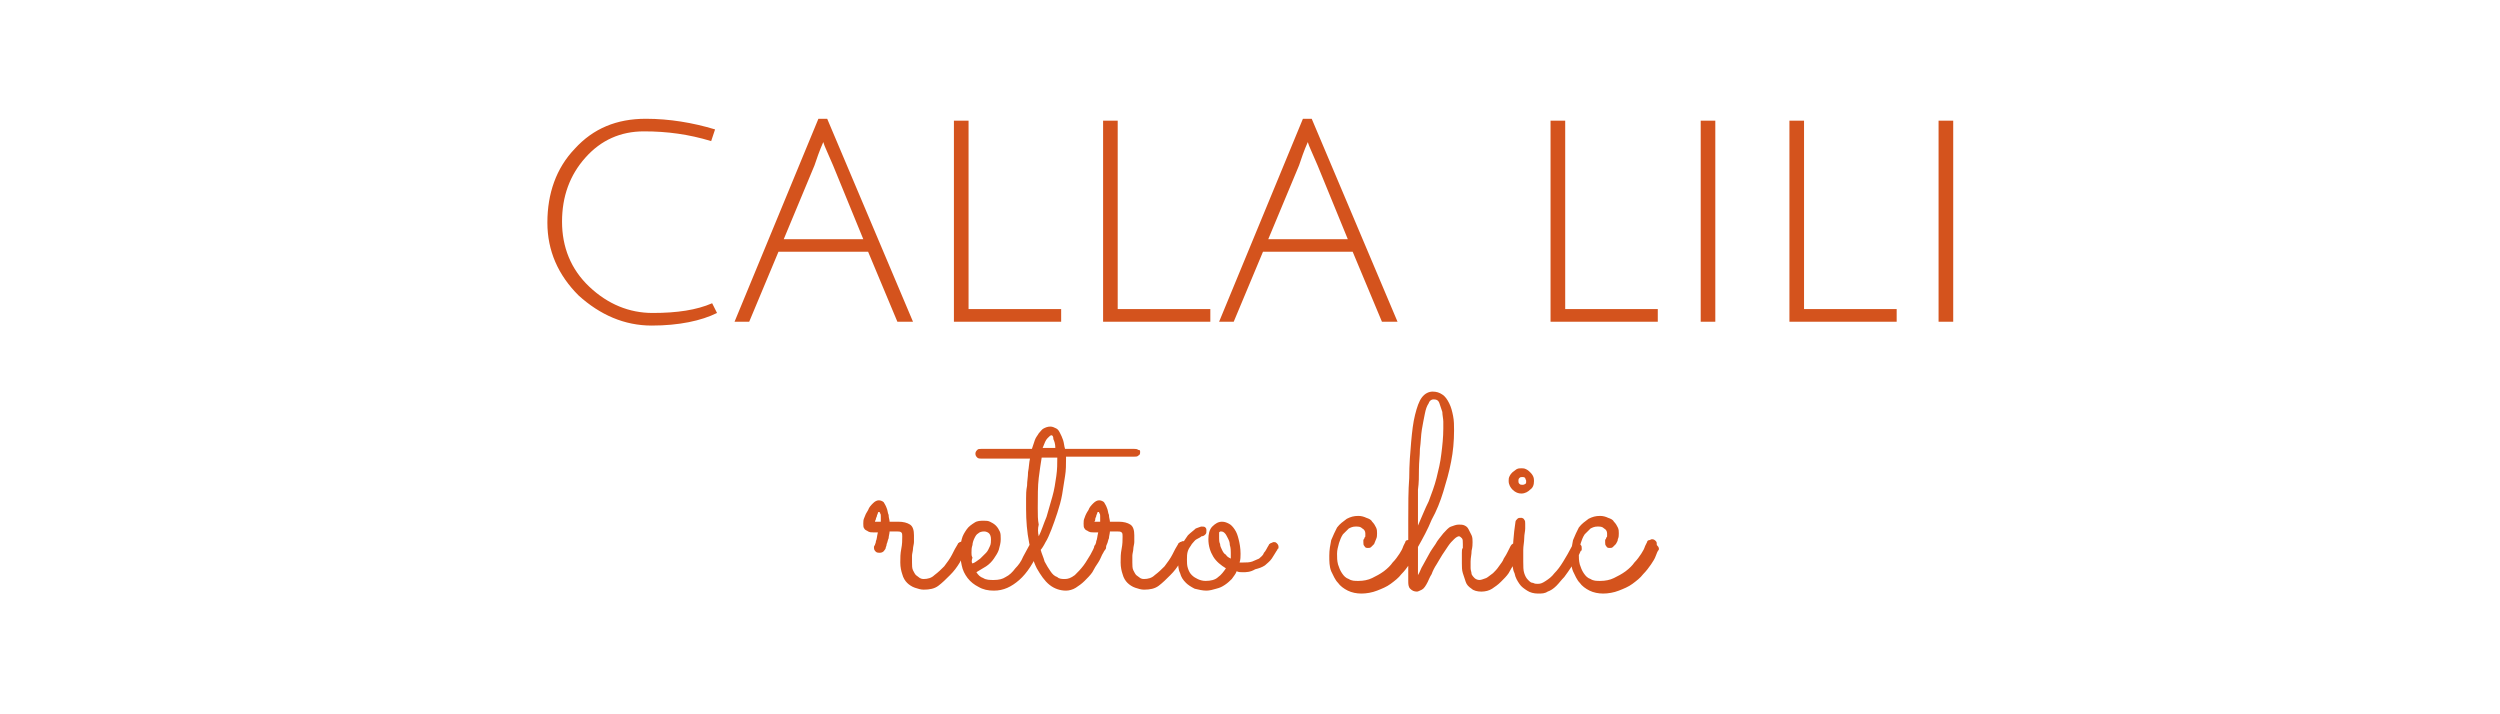 <svg xmlns="http://www.w3.org/2000/svg" xmlns:xlink="http://www.w3.org/1999/xlink" width="280" zoomAndPan="magnify" viewBox="0 0 210 60" height="80" preserveAspectRatio="xMidYMid meet" version="1.2"><g id="1bab982dbf"><path style=" stroke:none;fill-rule:nonzero;fill:#d4531d;fill-opacity:1;" d="M 48.602 24.82 C 50.402 26.449 52.449 27.348 54.742 27.348 C 57.035 27.348 58.922 26.941 60.23 26.289 L 59.82 25.473 C 58.512 26.043 56.875 26.289 54.824 26.289 C 52.859 26.289 51.059 25.555 49.504 24.086 C 47.945 22.617 47.211 20.742 47.211 18.621 C 47.211 16.5 47.863 14.707 49.176 13.238 C 50.484 11.77 52.125 11.035 54.09 11.035 C 56.055 11.035 57.855 11.281 59.738 11.852 L 60.066 10.871 C 58.184 10.301 56.219 9.977 54.254 9.977 C 51.797 9.977 49.832 10.789 48.273 12.504 C 46.719 14.133 45.98 16.254 45.98 18.703 C 45.98 21.066 46.883 23.105 48.602 24.82 Z M 61.703 27.023 L 62.934 27.023 L 65.391 21.148 L 72.922 21.148 L 75.379 27.023 L 76.691 27.023 L 69.484 9.977 L 68.746 9.977 Z M 65.801 20.172 L 68.418 13.891 C 68.582 13.402 68.828 12.668 69.156 11.934 C 69.238 12.258 69.566 12.91 69.977 13.891 L 72.516 20.09 L 65.801 20.09 Z M 80.129 27.023 L 89.137 27.023 L 89.137 25.961 L 81.359 25.961 L 81.359 10.137 L 80.129 10.137 Z M 92.66 27.023 L 101.668 27.023 L 101.668 25.961 L 93.887 25.961 L 93.887 10.137 L 92.66 10.137 Z M 102.406 27.023 L 103.633 27.023 L 106.09 21.148 L 113.625 21.148 L 116.082 27.023 L 117.391 27.023 L 110.184 9.977 L 109.445 9.977 Z M 106.5 20.172 L 109.121 13.891 C 109.285 13.402 109.527 12.668 109.855 11.934 C 109.938 12.258 110.266 12.91 110.676 13.891 L 113.215 20.09 L 106.5 20.09 Z M 130.246 27.023 L 139.254 27.023 L 139.254 25.961 L 131.477 25.961 L 131.477 10.137 L 130.246 10.137 Z M 142.859 27.023 L 144.086 27.023 L 144.086 10.137 L 142.859 10.137 Z M 150.312 27.023 L 159.32 27.023 L 159.32 25.961 L 151.539 25.961 L 151.539 10.137 L 150.312 10.137 Z M 162.84 27.023 L 164.07 27.023 L 164.07 10.137 L 162.84 10.137 Z M 162.84 27.023 "/><path style=" stroke:none;fill-rule:nonzero;fill:#d4531d;fill-opacity:1;" d="M 74.727 44.641 C 74.727 44.801 74.645 45.047 74.645 45.211 C 74.562 45.375 74.562 45.535 74.48 45.699 C 74.48 45.863 74.398 45.945 74.398 46.027 C 74.398 46.105 74.316 46.188 74.316 46.188 C 74.234 46.352 74.07 46.434 73.906 46.434 C 73.824 46.434 73.66 46.434 73.578 46.352 C 73.496 46.27 73.414 46.188 73.414 46.027 C 73.414 45.945 73.414 45.945 73.414 45.945 C 73.414 45.945 73.414 45.863 73.496 45.781 C 73.496 45.699 73.578 45.617 73.578 45.453 C 73.66 45.293 73.66 45.047 73.742 44.719 C 73.578 44.719 73.496 44.719 73.332 44.719 C 73.168 44.719 73.086 44.719 72.922 44.641 C 72.844 44.559 72.68 44.559 72.598 44.395 C 72.516 44.312 72.516 44.148 72.516 43.988 C 72.516 43.824 72.516 43.66 72.598 43.496 C 72.68 43.254 72.762 43.09 72.922 42.844 C 73.004 42.602 73.168 42.438 73.332 42.273 C 73.496 42.109 73.66 42.027 73.824 42.027 C 73.988 42.027 74.152 42.109 74.234 42.191 C 74.316 42.355 74.398 42.438 74.48 42.68 C 74.562 42.844 74.562 43.09 74.645 43.254 C 74.645 43.496 74.727 43.66 74.727 43.824 C 74.891 43.824 74.973 43.824 75.137 43.824 C 75.297 43.824 75.379 43.824 75.461 43.824 C 75.871 43.824 76.199 43.906 76.445 44.066 C 76.691 44.23 76.773 44.559 76.773 44.965 C 76.773 45.129 76.773 45.293 76.773 45.535 C 76.773 45.699 76.691 45.945 76.691 46.105 C 76.691 46.27 76.609 46.516 76.609 46.68 C 76.609 46.84 76.609 47.086 76.609 47.25 C 76.609 47.492 76.609 47.738 76.691 47.902 C 76.773 48.066 76.855 48.227 76.938 48.309 C 77.02 48.391 77.184 48.473 77.266 48.555 C 77.43 48.637 77.508 48.637 77.59 48.637 C 77.918 48.637 78.246 48.555 78.492 48.309 C 78.82 48.066 79.066 47.82 79.312 47.574 C 79.559 47.25 79.801 46.922 79.965 46.598 C 80.129 46.27 80.293 45.945 80.457 45.699 C 80.457 45.617 80.539 45.617 80.621 45.535 C 80.703 45.535 80.785 45.453 80.867 45.453 C 81.031 45.453 81.113 45.535 81.195 45.617 C 81.277 45.699 81.277 45.781 81.277 45.945 C 81.277 46.027 81.277 46.105 81.195 46.188 C 81.031 46.516 80.785 46.84 80.621 47.25 C 80.375 47.656 80.129 47.984 79.801 48.309 C 79.477 48.637 79.148 48.961 78.82 49.207 C 78.492 49.453 78.082 49.531 77.59 49.531 C 77.348 49.531 77.102 49.453 76.855 49.371 C 76.609 49.289 76.363 49.125 76.199 48.961 C 76.035 48.797 75.871 48.555 75.789 48.227 C 75.707 47.984 75.625 47.656 75.625 47.25 C 75.625 46.84 75.625 46.516 75.707 46.105 C 75.789 45.699 75.789 45.375 75.789 45.047 C 75.789 44.883 75.789 44.801 75.707 44.719 C 75.625 44.641 75.461 44.641 75.297 44.641 C 75.215 44.641 75.055 44.641 74.973 44.641 C 75.055 44.641 74.891 44.641 74.727 44.641 Z M 73.496 43.824 L 73.988 43.824 C 73.988 43.742 73.988 43.742 73.988 43.578 C 73.988 43.496 73.988 43.414 73.988 43.336 C 73.988 43.254 73.988 43.172 73.906 43.09 C 73.906 43.008 73.906 43.008 73.824 43.008 C 73.824 43.008 73.742 43.008 73.742 43.09 C 73.742 43.172 73.66 43.254 73.66 43.336 C 73.66 43.414 73.578 43.496 73.578 43.578 C 73.578 43.66 73.496 43.742 73.496 43.824 Z M 82.016 48.066 C 82.176 48.309 82.34 48.473 82.586 48.555 C 82.832 48.719 83.16 48.719 83.488 48.719 C 83.898 48.719 84.227 48.637 84.469 48.473 C 84.797 48.309 85.043 48.066 85.289 47.738 C 85.535 47.492 85.781 47.168 85.945 46.758 C 86.109 46.434 86.355 46.027 86.52 45.699 C 86.52 45.617 86.598 45.535 86.68 45.535 C 86.762 45.535 86.844 45.453 86.926 45.453 C 87.09 45.453 87.172 45.535 87.254 45.617 C 87.336 45.699 87.336 45.781 87.336 45.945 C 87.336 45.945 87.336 46.027 87.336 46.027 C 87.336 46.027 87.336 46.105 87.336 46.105 C 86.844 47.25 86.273 48.145 85.617 48.719 C 84.961 49.289 84.305 49.613 83.488 49.613 C 82.996 49.613 82.586 49.531 82.176 49.289 C 81.852 49.125 81.523 48.879 81.277 48.555 C 81.031 48.227 80.867 47.902 80.785 47.492 C 80.703 47.086 80.621 46.758 80.621 46.352 C 80.621 45.945 80.703 45.617 80.785 45.293 C 80.867 44.965 81.031 44.719 81.195 44.477 C 81.359 44.23 81.605 44.066 81.852 43.906 C 82.094 43.742 82.34 43.742 82.668 43.742 C 82.832 43.742 82.996 43.742 83.16 43.824 C 83.324 43.906 83.488 43.988 83.652 44.148 C 83.816 44.312 83.898 44.477 83.98 44.641 C 84.062 44.801 84.062 45.047 84.062 45.293 C 84.062 45.617 83.98 45.863 83.898 46.188 C 83.816 46.434 83.652 46.68 83.488 46.922 C 83.324 47.168 83.078 47.414 82.832 47.574 C 82.586 47.738 82.258 47.902 82.016 48.066 Z M 81.688 47.332 C 81.934 47.25 82.094 47.086 82.34 46.922 C 82.504 46.758 82.668 46.598 82.832 46.434 C 82.996 46.27 83.078 46.027 83.16 45.863 C 83.242 45.699 83.242 45.453 83.242 45.293 C 83.242 45.047 83.16 44.883 83.078 44.801 C 82.996 44.719 82.832 44.641 82.668 44.641 C 82.422 44.641 82.258 44.719 82.176 44.801 C 82.016 44.883 81.934 45.047 81.852 45.211 C 81.77 45.375 81.688 45.617 81.688 45.781 C 81.605 46.027 81.605 46.188 81.605 46.434 C 81.605 46.598 81.605 46.68 81.688 46.84 C 81.605 47.086 81.605 47.25 81.688 47.332 Z M 95.77 37.949 C 95.77 38.113 95.77 38.195 95.609 38.277 C 95.527 38.359 95.445 38.359 95.281 38.359 L 89.547 38.359 L 89.547 38.523 C 89.547 39.012 89.547 39.5 89.465 39.988 C 89.383 40.48 89.301 41.051 89.219 41.539 C 89.137 42.027 88.973 42.602 88.812 43.09 C 88.648 43.578 88.484 44.066 88.32 44.477 C 88.156 44.883 87.992 45.293 87.828 45.535 C 87.664 45.863 87.5 46.105 87.418 46.188 C 87.5 46.516 87.664 46.84 87.746 47.168 C 87.91 47.492 88.074 47.738 88.238 47.984 C 88.402 48.227 88.566 48.391 88.812 48.473 C 88.973 48.637 89.219 48.637 89.465 48.637 C 89.711 48.637 89.957 48.555 90.285 48.309 C 90.531 48.066 90.777 47.82 91.023 47.492 C 91.266 47.168 91.43 46.84 91.594 46.598 C 91.758 46.27 91.922 46.027 91.922 45.863 C 92.004 45.699 92.168 45.617 92.332 45.617 C 92.496 45.617 92.578 45.699 92.66 45.781 C 92.742 45.863 92.742 45.945 92.742 46.105 C 92.742 46.188 92.742 46.188 92.742 46.27 C 92.742 46.352 92.66 46.434 92.578 46.598 C 92.496 46.758 92.414 47.004 92.25 47.25 C 92.086 47.492 91.922 47.738 91.758 48.066 C 91.594 48.309 91.348 48.555 91.105 48.797 C 90.859 49.043 90.613 49.207 90.367 49.371 C 90.121 49.531 89.793 49.613 89.547 49.613 C 89.055 49.613 88.566 49.453 88.156 49.125 C 87.746 48.797 87.418 48.309 87.09 47.738 C 86.762 47.086 86.598 46.434 86.438 45.535 C 86.273 44.719 86.191 43.742 86.191 42.762 C 86.191 42.52 86.191 42.191 86.191 41.867 C 86.191 41.539 86.191 41.215 86.273 40.805 C 86.273 40.398 86.355 40.07 86.355 39.664 C 86.438 39.258 86.438 38.848 86.52 38.523 L 82.422 38.523 C 82.34 38.523 82.176 38.523 82.094 38.441 C 82.016 38.359 81.934 38.277 81.934 38.113 C 81.934 37.949 82.016 37.871 82.094 37.789 C 82.176 37.707 82.258 37.707 82.422 37.707 L 86.68 37.707 C 86.762 37.461 86.844 37.219 86.926 36.973 C 87.008 36.727 87.172 36.562 87.254 36.402 C 87.418 36.238 87.5 36.074 87.664 35.992 C 87.828 35.91 87.992 35.832 88.238 35.832 C 88.402 35.832 88.566 35.91 88.73 35.992 C 88.891 36.074 88.973 36.238 89.055 36.402 C 89.137 36.562 89.219 36.727 89.301 36.973 C 89.383 37.219 89.383 37.461 89.465 37.707 L 95.281 37.707 C 95.363 37.707 95.527 37.707 95.609 37.789 C 95.77 37.789 95.77 37.871 95.77 37.949 Z M 87.254 45.047 C 87.5 44.559 87.664 43.988 87.91 43.414 C 88.074 42.844 88.238 42.273 88.402 41.703 C 88.566 41.133 88.648 40.562 88.73 39.988 C 88.812 39.418 88.812 38.93 88.812 38.441 L 87.5 38.441 C 87.418 38.93 87.336 39.5 87.254 40.152 C 87.172 40.805 87.172 41.703 87.172 42.68 C 87.172 43.254 87.172 43.66 87.254 44.066 C 87.172 44.395 87.172 44.719 87.254 45.047 Z M 88.32 36.562 C 88.238 36.562 88.156 36.645 87.992 36.809 C 87.828 36.973 87.746 37.219 87.582 37.625 L 88.648 37.625 C 88.648 37.297 88.566 37.055 88.484 36.891 C 88.484 36.645 88.402 36.562 88.32 36.562 Z M 87.418 45.863 Z M 93.234 44.641 C 93.234 44.801 93.152 45.047 93.152 45.211 C 93.07 45.375 93.07 45.535 92.988 45.699 C 92.906 45.863 92.906 45.945 92.906 46.027 C 92.906 46.105 92.824 46.188 92.824 46.188 C 92.742 46.352 92.578 46.434 92.414 46.434 C 92.332 46.434 92.168 46.434 92.086 46.352 C 92.004 46.27 91.922 46.188 91.922 46.027 C 91.922 45.945 91.922 45.945 91.922 45.945 C 91.922 45.945 91.922 45.863 92.004 45.781 C 92.004 45.699 92.086 45.617 92.086 45.453 C 92.168 45.293 92.168 45.047 92.25 44.719 C 92.086 44.719 92.004 44.719 91.84 44.719 C 91.676 44.719 91.594 44.719 91.43 44.641 C 91.348 44.559 91.184 44.559 91.105 44.395 C 91.023 44.312 91.023 44.148 91.023 43.988 C 91.023 43.824 91.023 43.66 91.105 43.496 C 91.184 43.254 91.266 43.09 91.43 42.844 C 91.512 42.602 91.676 42.438 91.84 42.273 C 92.004 42.109 92.168 42.027 92.332 42.027 C 92.496 42.027 92.66 42.109 92.742 42.191 C 92.824 42.355 92.906 42.438 92.988 42.68 C 93.07 42.844 93.07 43.09 93.152 43.254 C 93.152 43.496 93.234 43.66 93.234 43.824 C 93.398 43.824 93.477 43.824 93.641 43.824 C 93.805 43.824 93.887 43.824 93.969 43.824 C 94.379 43.824 94.707 43.906 94.953 44.066 C 95.199 44.23 95.281 44.559 95.281 44.965 C 95.281 45.129 95.281 45.293 95.281 45.535 C 95.281 45.699 95.199 45.945 95.199 46.105 C 95.199 46.27 95.117 46.516 95.117 46.68 C 95.117 46.84 95.117 47.086 95.117 47.25 C 95.117 47.492 95.117 47.738 95.199 47.902 C 95.281 48.066 95.363 48.227 95.445 48.309 C 95.527 48.391 95.691 48.473 95.77 48.555 C 95.934 48.637 96.016 48.637 96.098 48.637 C 96.426 48.637 96.754 48.555 97 48.309 C 97.328 48.066 97.574 47.82 97.82 47.574 C 98.062 47.25 98.309 46.922 98.473 46.598 C 98.637 46.27 98.801 45.945 98.965 45.699 C 98.965 45.617 99.047 45.617 99.129 45.535 C 99.211 45.535 99.293 45.453 99.375 45.453 C 99.539 45.453 99.621 45.535 99.703 45.617 C 99.785 45.699 99.785 45.781 99.785 45.945 C 99.785 46.027 99.785 46.105 99.703 46.188 C 99.539 46.516 99.293 46.84 99.129 47.25 C 98.883 47.656 98.637 47.984 98.309 48.309 C 97.984 48.637 97.656 48.961 97.328 49.207 C 97 49.453 96.59 49.531 96.098 49.531 C 95.852 49.531 95.609 49.453 95.363 49.371 C 95.117 49.289 94.871 49.125 94.707 48.961 C 94.543 48.797 94.379 48.555 94.297 48.227 C 94.215 47.984 94.133 47.656 94.133 47.25 C 94.133 46.84 94.133 46.516 94.215 46.105 C 94.297 45.699 94.297 45.375 94.297 45.047 C 94.297 44.883 94.297 44.801 94.215 44.719 C 94.133 44.641 93.969 44.641 93.805 44.641 C 93.723 44.641 93.559 44.641 93.477 44.641 C 93.477 44.641 93.398 44.641 93.234 44.641 Z M 91.922 43.824 L 92.414 43.824 C 92.414 43.742 92.414 43.742 92.414 43.578 C 92.414 43.496 92.414 43.414 92.414 43.336 C 92.414 43.254 92.414 43.172 92.332 43.09 C 92.332 43.008 92.332 43.008 92.25 43.008 C 92.25 43.008 92.168 43.008 92.168 43.09 C 92.168 43.172 92.086 43.254 92.086 43.336 C 92.086 43.414 92.004 43.496 92.004 43.578 C 92.004 43.66 92.004 43.742 91.922 43.824 Z M 104.371 48.066 C 104.207 48.066 104.043 48.066 103.879 47.984 C 103.797 48.227 103.633 48.391 103.469 48.637 C 103.305 48.797 103.141 48.961 102.895 49.125 C 102.648 49.289 102.488 49.371 102.16 49.453 C 101.914 49.531 101.586 49.613 101.34 49.613 C 101.012 49.613 100.684 49.531 100.355 49.453 C 100.031 49.289 99.785 49.125 99.621 48.961 C 99.375 48.719 99.211 48.473 99.129 48.145 C 98.965 47.82 98.965 47.492 98.965 47.086 C 98.965 46.598 99.047 46.188 99.211 45.863 C 99.375 45.535 99.621 45.211 99.785 44.965 C 100.031 44.719 100.277 44.559 100.438 44.395 C 100.684 44.312 100.848 44.23 100.93 44.23 C 101.094 44.23 101.176 44.23 101.258 44.312 C 101.34 44.395 101.34 44.477 101.34 44.559 C 101.34 44.719 101.34 44.801 101.258 44.883 C 101.176 44.965 101.094 45.047 100.93 45.047 C 100.848 45.129 100.684 45.211 100.52 45.293 C 100.355 45.375 100.277 45.535 100.113 45.699 C 100.031 45.863 99.867 46.027 99.785 46.27 C 99.703 46.516 99.703 46.758 99.703 47.004 C 99.703 47.25 99.703 47.492 99.785 47.738 C 99.867 47.984 99.949 48.145 100.113 48.309 C 100.277 48.473 100.438 48.555 100.602 48.637 C 100.766 48.719 101.012 48.797 101.258 48.797 C 101.668 48.797 102.078 48.719 102.324 48.473 C 102.57 48.309 102.812 47.984 102.977 47.738 C 102.57 47.492 102.16 47.168 101.914 46.758 C 101.668 46.352 101.504 45.863 101.504 45.293 C 101.504 44.883 101.586 44.477 101.832 44.23 C 102.078 43.988 102.324 43.824 102.648 43.824 C 102.895 43.824 103.059 43.906 103.223 43.988 C 103.387 44.066 103.551 44.23 103.715 44.477 C 103.879 44.719 103.961 44.965 104.043 45.293 C 104.125 45.617 104.207 46.027 104.207 46.516 C 104.207 46.758 104.207 47.004 104.125 47.25 C 104.207 47.25 104.207 47.25 104.289 47.25 C 104.371 47.25 104.371 47.25 104.453 47.25 C 104.699 47.25 104.941 47.25 105.188 47.168 C 105.352 47.086 105.598 47.004 105.762 46.922 C 105.926 46.758 106.09 46.68 106.172 46.434 C 106.336 46.27 106.418 46.027 106.582 45.781 C 106.582 45.699 106.664 45.699 106.746 45.617 C 106.828 45.617 106.91 45.535 106.992 45.535 C 107.074 45.535 107.152 45.535 107.234 45.617 C 107.316 45.699 107.398 45.781 107.398 45.945 C 107.398 46.027 107.398 46.105 107.316 46.105 C 107.316 46.188 107.234 46.27 107.234 46.27 C 107.074 46.516 106.992 46.68 106.828 46.922 C 106.664 47.168 106.418 47.332 106.254 47.492 C 106.008 47.656 105.762 47.738 105.434 47.82 C 105.023 48.066 104.699 48.066 104.371 48.066 Z M 102.406 45.211 C 102.406 45.375 102.406 45.535 102.488 45.699 C 102.488 45.863 102.566 46.027 102.648 46.188 C 102.73 46.352 102.812 46.516 102.977 46.598 C 103.059 46.758 103.223 46.84 103.387 46.922 C 103.387 46.758 103.387 46.598 103.387 46.434 C 103.387 46.27 103.387 46.027 103.305 45.781 C 103.305 45.535 103.223 45.375 103.141 45.211 C 103.059 45.047 102.977 44.883 102.895 44.801 C 102.812 44.719 102.73 44.641 102.566 44.641 C 102.488 44.641 102.488 44.641 102.406 44.719 C 102.406 44.883 102.406 44.965 102.406 45.211 Z M 119.027 46.188 C 118.945 46.27 118.863 46.434 118.781 46.68 C 118.699 46.922 118.535 47.168 118.375 47.414 C 118.211 47.656 117.965 47.984 117.719 48.227 C 117.473 48.555 117.145 48.797 116.816 49.043 C 116.488 49.289 116.082 49.453 115.672 49.613 C 115.262 49.777 114.77 49.859 114.359 49.859 C 113.953 49.859 113.543 49.777 113.215 49.613 C 112.887 49.453 112.559 49.207 112.395 48.961 C 112.148 48.719 111.984 48.309 111.82 47.984 C 111.66 47.574 111.66 47.168 111.66 46.68 C 111.66 46.188 111.738 45.781 111.82 45.375 C 111.984 44.965 112.148 44.641 112.312 44.312 C 112.559 43.988 112.805 43.824 113.133 43.578 C 113.461 43.414 113.707 43.336 114.113 43.336 C 114.359 43.336 114.605 43.414 114.77 43.496 C 115.016 43.578 115.18 43.66 115.262 43.824 C 115.426 43.988 115.508 44.148 115.59 44.312 C 115.672 44.477 115.672 44.641 115.672 44.801 C 115.672 44.965 115.672 45.129 115.59 45.293 C 115.508 45.453 115.508 45.535 115.426 45.699 C 115.344 45.781 115.262 45.863 115.18 45.945 C 115.098 46.027 115.016 46.027 114.934 46.027 C 114.77 46.027 114.688 46.027 114.605 45.863 C 114.523 45.781 114.523 45.699 114.523 45.535 C 114.523 45.453 114.523 45.453 114.523 45.375 C 114.523 45.293 114.605 45.293 114.605 45.211 C 114.605 45.129 114.688 45.129 114.688 45.047 C 114.688 44.965 114.688 44.883 114.688 44.801 C 114.688 44.641 114.605 44.477 114.441 44.395 C 114.277 44.23 114.113 44.23 113.871 44.23 C 113.625 44.23 113.461 44.312 113.297 44.395 C 113.133 44.559 112.969 44.719 112.805 44.883 C 112.641 45.129 112.559 45.375 112.477 45.617 C 112.395 45.945 112.312 46.188 112.312 46.516 C 112.312 46.84 112.312 47.086 112.395 47.414 C 112.477 47.656 112.559 47.902 112.723 48.145 C 112.887 48.391 113.051 48.555 113.297 48.637 C 113.543 48.797 113.789 48.797 114.113 48.797 C 114.523 48.797 114.934 48.719 115.262 48.555 C 115.59 48.391 115.918 48.227 116.246 47.984 C 116.57 47.738 116.816 47.492 116.98 47.25 C 117.227 47.004 117.391 46.758 117.555 46.516 C 117.719 46.27 117.801 46.105 117.883 45.863 C 117.965 45.699 118.047 45.535 118.047 45.535 C 118.047 45.453 118.129 45.375 118.211 45.375 C 118.293 45.375 118.375 45.293 118.457 45.293 C 118.617 45.293 118.699 45.375 118.781 45.453 C 118.863 45.535 118.863 45.617 118.863 45.781 C 119.027 46.027 119.027 46.105 119.027 46.188 Z M 119.109 47.82 L 119.109 48.309 C 119.273 48.066 119.355 47.738 119.52 47.492 C 119.684 47.168 119.848 46.922 120.012 46.598 C 120.176 46.27 120.422 45.945 120.586 45.699 C 120.75 45.375 120.992 45.129 121.238 44.801 C 121.484 44.559 121.648 44.312 121.895 44.23 C 122.141 44.148 122.305 44.066 122.551 44.066 C 122.715 44.066 122.879 44.066 123.043 44.148 C 123.203 44.23 123.285 44.312 123.367 44.477 C 123.449 44.641 123.531 44.801 123.613 44.965 C 123.695 45.129 123.695 45.375 123.695 45.535 C 123.695 45.699 123.695 45.945 123.613 46.27 C 123.613 46.598 123.531 46.84 123.531 47.168 C 123.531 47.332 123.531 47.492 123.531 47.738 C 123.531 47.902 123.613 48.066 123.613 48.227 C 123.695 48.391 123.777 48.473 123.859 48.555 C 123.941 48.637 124.105 48.719 124.27 48.719 C 124.434 48.719 124.598 48.637 124.844 48.555 C 125.008 48.473 125.172 48.309 125.414 48.145 C 125.578 47.984 125.742 47.82 125.906 47.574 C 126.07 47.332 126.234 47.168 126.316 46.922 C 126.48 46.68 126.562 46.516 126.645 46.352 C 126.727 46.188 126.809 46.027 126.891 45.863 C 126.973 45.699 127.137 45.617 127.301 45.617 C 127.465 45.617 127.547 45.699 127.629 45.781 C 127.707 45.863 127.707 45.945 127.707 46.105 C 127.707 46.188 127.707 46.188 127.707 46.27 C 127.707 46.352 127.629 46.434 127.547 46.68 C 127.465 46.84 127.301 47.086 127.219 47.332 C 127.055 47.574 126.891 47.82 126.727 48.145 C 126.562 48.391 126.316 48.637 126.07 48.879 C 125.824 49.125 125.578 49.289 125.336 49.453 C 125.09 49.613 124.762 49.695 124.434 49.695 C 124.105 49.695 123.777 49.613 123.613 49.453 C 123.367 49.289 123.203 49.125 123.121 48.879 C 123.043 48.637 122.961 48.391 122.879 48.145 C 122.797 47.902 122.797 47.574 122.797 47.332 C 122.797 47.168 122.797 47.086 122.797 46.922 C 122.797 46.758 122.797 46.598 122.797 46.434 C 122.797 46.27 122.797 46.105 122.879 46.027 C 122.879 45.863 122.879 45.781 122.879 45.699 C 122.879 45.453 122.879 45.293 122.797 45.211 C 122.715 45.129 122.633 45.047 122.551 45.047 C 122.469 45.047 122.305 45.129 122.141 45.293 C 121.977 45.453 121.812 45.617 121.648 45.863 C 121.484 46.105 121.32 46.352 121.156 46.598 C 120.992 46.84 120.828 47.168 120.668 47.414 C 120.504 47.656 120.34 47.984 120.258 48.227 C 120.094 48.473 120.012 48.719 119.93 48.879 C 119.766 49.207 119.602 49.453 119.438 49.531 C 119.273 49.613 119.109 49.695 119.027 49.695 C 118.781 49.695 118.617 49.613 118.457 49.453 C 118.293 49.289 118.293 49.043 118.293 48.797 L 118.293 47.82 C 118.293 46.352 118.293 45.047 118.293 43.742 C 118.293 42.438 118.293 41.215 118.375 40.152 C 118.375 39.012 118.457 38.031 118.535 37.137 C 118.617 36.238 118.699 35.504 118.863 34.852 C 119.027 34.199 119.191 33.711 119.438 33.383 C 119.684 33.059 120.012 32.895 120.34 32.895 C 120.668 32.895 120.91 32.977 121.156 33.141 C 121.402 33.301 121.566 33.547 121.73 33.871 C 121.895 34.199 121.977 34.523 122.059 34.934 C 122.141 35.34 122.141 35.75 122.141 36.156 C 122.141 37.055 122.059 37.949 121.895 38.766 C 121.73 39.664 121.484 40.48 121.238 41.297 C 120.992 42.109 120.668 42.926 120.258 43.66 C 119.93 44.477 119.52 45.211 119.109 45.945 C 119.109 46.105 119.109 46.27 119.109 46.434 C 119.109 46.598 119.109 46.84 119.109 47.004 C 119.109 47.168 119.109 47.414 119.109 47.574 C 119.109 47.574 119.109 47.738 119.109 47.82 Z M 119.109 44.148 C 119.438 43.414 119.684 42.762 120.012 42.109 C 120.258 41.457 120.504 40.805 120.668 40.152 C 120.828 39.5 120.992 38.848 121.074 38.113 C 121.156 37.461 121.238 36.727 121.238 35.992 C 121.238 35.91 121.238 35.668 121.238 35.422 C 121.238 35.18 121.156 34.852 121.156 34.605 C 121.074 34.363 120.992 34.117 120.91 33.871 C 120.828 33.629 120.668 33.547 120.422 33.547 C 120.258 33.547 120.094 33.629 120.012 33.871 C 119.848 34.117 119.766 34.363 119.684 34.77 C 119.602 35.18 119.52 35.586 119.438 36.074 C 119.355 36.562 119.355 37.137 119.273 37.707 C 119.273 38.277 119.191 38.848 119.191 39.418 C 119.191 39.988 119.191 40.562 119.109 41.133 C 119.109 41.703 119.109 42.191 119.109 42.68 C 119.109 43.414 119.109 43.824 119.109 44.148 Z M 128.855 40.398 C 128.855 40.723 128.773 40.969 128.527 41.133 C 128.363 41.297 128.117 41.457 127.789 41.457 C 127.547 41.457 127.301 41.375 127.055 41.133 C 126.891 40.969 126.727 40.723 126.727 40.398 C 126.727 40.234 126.727 40.152 126.809 39.988 C 126.891 39.828 126.973 39.746 127.055 39.664 C 127.137 39.582 127.301 39.5 127.383 39.418 C 127.547 39.336 127.629 39.336 127.789 39.336 C 127.953 39.336 128.035 39.336 128.199 39.418 C 128.363 39.5 128.445 39.582 128.527 39.664 C 128.609 39.746 128.691 39.828 128.773 39.988 C 128.855 40.152 128.855 40.316 128.855 40.398 Z M 127.055 47.086 C 127.055 46.027 127.137 44.883 127.301 43.824 C 127.301 43.742 127.383 43.66 127.465 43.578 C 127.547 43.496 127.629 43.496 127.789 43.496 C 127.871 43.496 128.035 43.578 128.035 43.66 C 128.117 43.742 128.117 43.824 128.117 43.988 C 128.117 44.066 128.117 44.148 128.117 44.395 C 128.117 44.641 128.035 44.883 128.035 45.211 C 128.035 45.535 127.953 45.863 127.953 46.188 C 127.953 46.516 127.953 46.84 127.953 47.168 C 127.953 47.574 127.953 47.902 128.035 48.145 C 128.117 48.391 128.199 48.555 128.363 48.719 C 128.527 48.879 128.609 48.961 128.773 48.961 C 128.938 49.043 129.02 49.043 129.184 49.043 C 129.43 49.043 129.594 48.961 129.84 48.797 C 130.082 48.637 130.328 48.473 130.574 48.145 C 130.82 47.902 131.066 47.574 131.312 47.168 C 131.559 46.758 131.805 46.352 132.051 45.863 C 132.051 45.781 132.133 45.699 132.211 45.699 C 132.293 45.699 132.375 45.617 132.457 45.617 C 132.621 45.617 132.703 45.699 132.785 45.781 C 132.867 45.863 132.867 45.945 132.867 46.105 C 132.867 46.188 132.867 46.27 132.785 46.27 C 132.703 46.434 132.621 46.68 132.457 46.922 C 132.293 47.168 132.133 47.414 131.969 47.656 C 131.805 47.902 131.641 48.145 131.395 48.473 C 131.148 48.719 130.984 48.961 130.738 49.207 C 130.492 49.453 130.246 49.613 130 49.695 C 129.758 49.859 129.512 49.859 129.184 49.859 C 128.855 49.859 128.527 49.777 128.281 49.613 C 128.035 49.453 127.789 49.289 127.629 49.043 C 127.465 48.797 127.301 48.555 127.219 48.145 C 127.055 47.82 127.055 47.492 127.055 47.086 Z M 128.199 40.398 C 128.199 40.316 128.117 40.234 128.117 40.152 C 128.035 40.07 127.953 40.07 127.871 40.07 C 127.789 40.07 127.707 40.07 127.629 40.152 C 127.547 40.234 127.547 40.316 127.547 40.398 C 127.547 40.48 127.547 40.562 127.629 40.641 C 127.707 40.723 127.789 40.723 127.871 40.723 C 127.953 40.723 128.035 40.723 128.117 40.641 C 128.199 40.641 128.199 40.562 128.199 40.398 Z M 139.336 46.188 C 139.254 46.27 139.172 46.434 139.09 46.68 C 139.012 46.922 138.848 47.168 138.684 47.414 C 138.52 47.656 138.273 47.984 138.027 48.227 C 137.781 48.555 137.453 48.797 137.125 49.043 C 136.797 49.289 136.391 49.453 135.98 49.613 C 135.57 49.777 135.078 49.859 134.668 49.859 C 134.262 49.859 133.852 49.777 133.523 49.613 C 133.195 49.453 132.867 49.207 132.703 48.961 C 132.457 48.719 132.293 48.309 132.133 47.984 C 131.969 47.574 131.969 47.168 131.969 46.68 C 131.969 46.188 132.051 45.781 132.133 45.375 C 132.293 44.965 132.457 44.641 132.621 44.312 C 132.867 43.988 133.113 43.824 133.441 43.578 C 133.77 43.414 134.016 43.336 134.426 43.336 C 134.668 43.336 134.914 43.414 135.078 43.496 C 135.324 43.578 135.488 43.66 135.57 43.824 C 135.734 43.988 135.816 44.148 135.898 44.312 C 135.98 44.477 135.98 44.641 135.98 44.801 C 135.98 44.965 135.98 45.129 135.898 45.293 C 135.898 45.453 135.816 45.535 135.734 45.699 C 135.652 45.781 135.57 45.863 135.488 45.945 C 135.406 46.027 135.324 46.027 135.242 46.027 C 135.078 46.027 134.996 46.027 134.914 45.863 C 134.832 45.781 134.832 45.699 134.832 45.535 C 134.832 45.453 134.832 45.453 134.832 45.375 C 134.832 45.293 134.914 45.293 134.914 45.211 C 134.914 45.129 134.996 45.129 134.996 45.047 C 134.996 44.965 134.996 44.883 134.996 44.801 C 134.996 44.641 134.914 44.477 134.75 44.395 C 134.586 44.23 134.426 44.23 134.18 44.23 C 133.934 44.23 133.77 44.312 133.605 44.395 C 133.441 44.559 133.277 44.719 133.113 44.883 C 132.949 45.129 132.867 45.375 132.785 45.617 C 132.703 45.945 132.621 46.188 132.621 46.516 C 132.621 46.84 132.621 47.086 132.703 47.414 C 132.785 47.656 132.867 47.902 133.031 48.145 C 133.195 48.391 133.359 48.555 133.605 48.637 C 133.852 48.797 134.098 48.797 134.426 48.797 C 134.832 48.797 135.242 48.719 135.57 48.555 C 135.898 48.391 136.227 48.227 136.555 47.984 C 136.879 47.738 137.125 47.492 137.289 47.25 C 137.535 47.004 137.699 46.758 137.863 46.516 C 138.027 46.27 138.109 46.105 138.191 45.863 C 138.273 45.699 138.355 45.535 138.355 45.535 C 138.355 45.453 138.438 45.375 138.52 45.375 C 138.602 45.375 138.684 45.293 138.766 45.293 C 138.93 45.293 139.012 45.375 139.09 45.453 C 139.172 45.535 139.172 45.617 139.172 45.781 C 139.418 46.027 139.336 46.105 139.336 46.188 Z M 139.336 46.188 "/></g></svg>